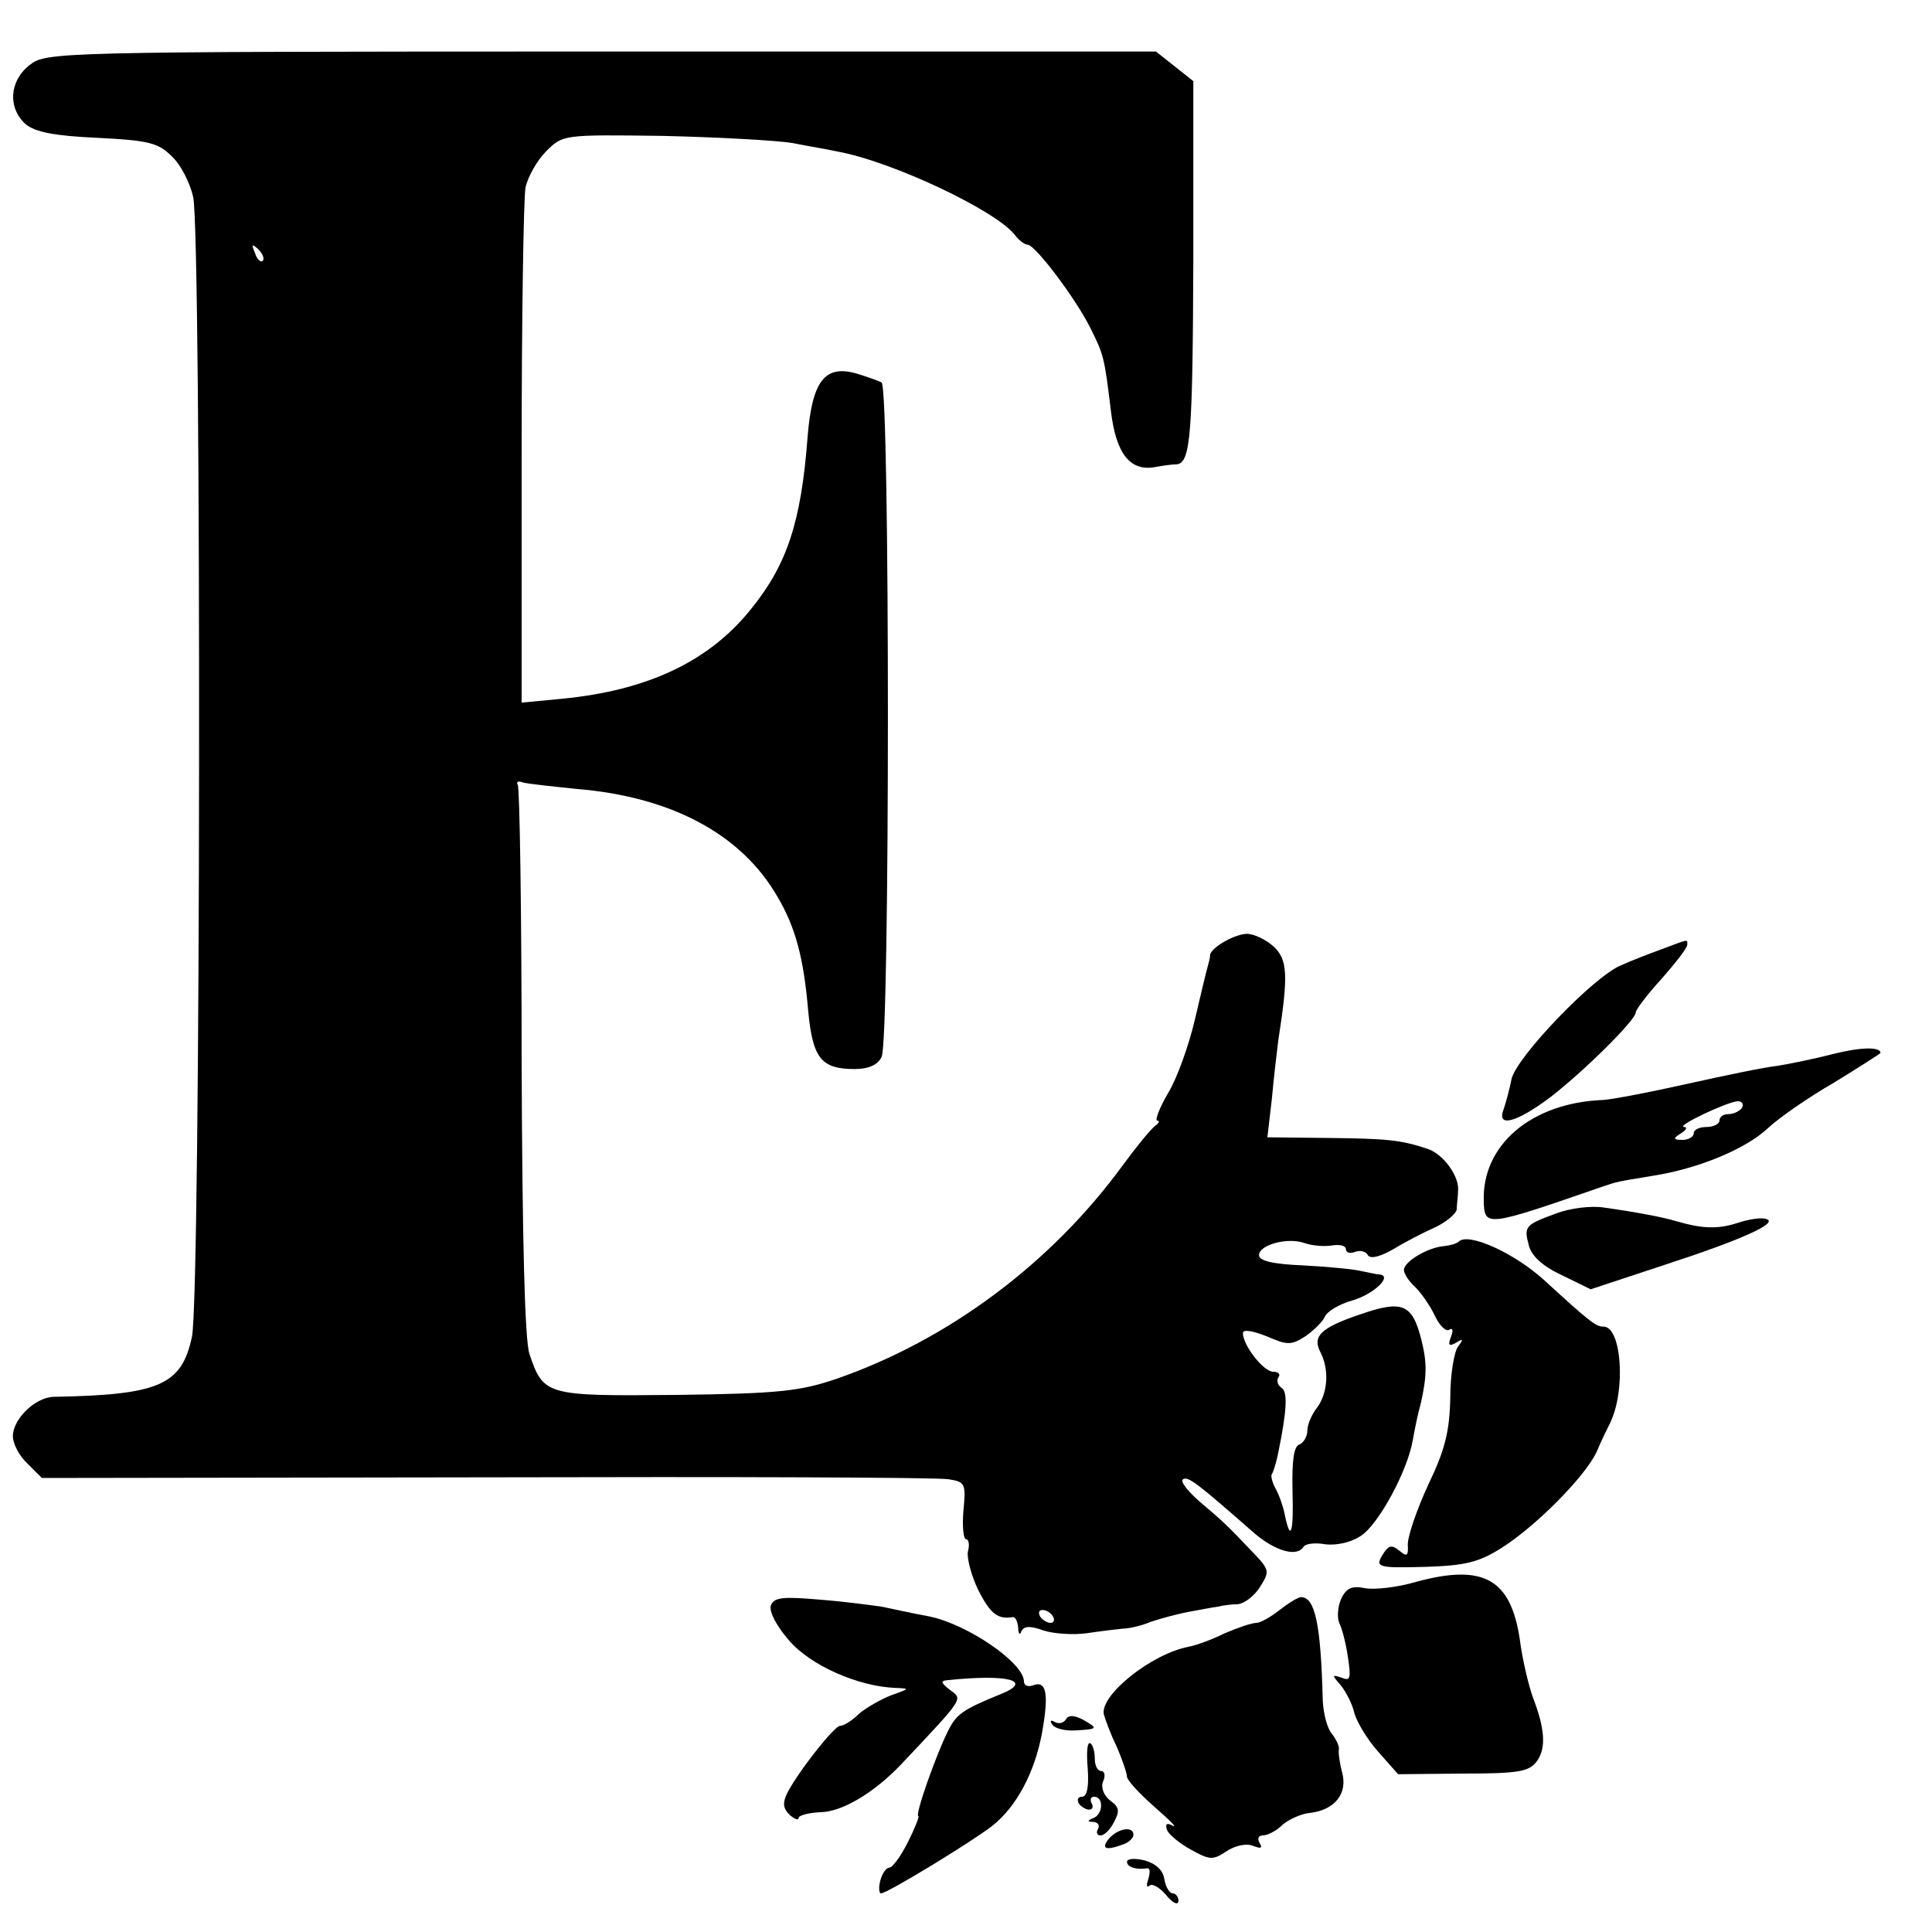 <?xml version="1.0" standalone="no"?>
<!DOCTYPE svg PUBLIC "-//W3C//DTD SVG 20010904//EN"
 "http://www.w3.org/TR/2001/REC-SVG-20010904/DTD/svg10.dtd">
<svg version="1.0" xmlns="http://www.w3.org/2000/svg"
 width="300pt" height="300pt" viewBox="0 0 300 300"
 preserveAspectRatio="xMidYMid meet">
<g transform="translate(0,300) scale(0.1,-0.1)"
fill="#000000" stroke="none">
<path d="M46 2899 c-32 -25 -34 -67 -6 -92 15 -12 44 -18 111 -21 81 -4 95 -8
116 -29 14 -13 28 -41 33 -63 13 -60 12 -1708 -2 -1770 -16 -75 -51 -90 -215
-93 -29 -1 -63 -35 -63 -61 0 -12 10 -31 23 -43 l22 -22 690 1 c380 1 702 0
718 -3 26 -4 27 -7 23 -49 -2 -24 0 -44 4 -44 4 0 6 -8 3 -19 -2 -10 5 -37 16
-60 19 -37 30 -46 54 -42 4 0 7 -7 8 -16 0 -10 3 -13 5 -6 4 8 13 9 35 1 16
-5 46 -7 67 -4 20 3 45 6 55 7 10 0 31 5 45 11 15 5 41 12 57 15 17 3 37 7 45
8 8 2 23 4 32 4 10 1 25 12 34 26 16 25 16 27 -12 56 -38 40 -43 45 -82 78
-18 16 -30 31 -25 34 8 5 22 -6 111 -84 33 -28 66 -37 76 -21 3 5 18 7 34 4
18 -2 40 3 55 13 27 17 73 101 81 150 3 17 8 41 12 55 10 44 10 64 1 100 -14
55 -29 62 -95 39 -62 -21 -75 -34 -61 -60 13 -26 11 -62 -6 -85 -8 -10 -15
-26 -15 -36 0 -9 -6 -18 -12 -21 -9 -2 -12 -25 -11 -72 2 -65 -3 -81 -12 -37
-2 11 -8 29 -14 40 -6 11 -8 21 -6 23 2 3 7 18 10 34 13 63 15 94 5 100 -6 4
-8 11 -5 16 4 5 0 9 -8 9 -15 0 -47 41 -47 60 0 6 14 4 37 -5 32 -14 38 -14
60 0 13 9 27 23 30 30 3 8 22 20 44 26 33 10 62 38 41 40 -4 0 -16 3 -27 5
-11 3 -51 7 -90 9 -48 2 -70 7 -70 16 0 16 44 28 70 19 11 -4 30 -6 43 -4 12
2 22 0 22 -6 0 -5 6 -7 14 -4 8 3 17 1 20 -5 4 -6 18 -3 39 9 18 11 47 26 65
34 17 8 33 21 34 28 0 7 2 20 2 28 3 23 -23 58 -47 66 -42 14 -63 16 -155 17
l-94 1 7 60 c3 34 8 75 10 91 16 102 14 125 -7 145 -12 11 -31 20 -42 20 -21
-1 -58 -23 -57 -34 0 -3 -2 -11 -4 -18 -2 -7 -11 -44 -20 -83 -9 -38 -27 -89
-41 -112 -14 -24 -21 -43 -17 -43 4 0 3 -4 -3 -8 -6 -4 -29 -32 -51 -62 -111
-152 -271 -271 -444 -331 -56 -19 -88 -23 -248 -25 -204 -2 -207 -1 -229 64
-7 22 -11 174 -12 454 0 231 -3 424 -6 429 -3 5 1 7 8 4 7 -2 44 -6 83 -10
147 -12 256 -70 312 -167 28 -47 41 -95 48 -178 7 -73 20 -90 72 -90 21 0 36
6 42 19 13 24 13 1039 0 1047 -5 3 -23 9 -39 14 -49 14 -69 -11 -76 -99 -10
-132 -32 -198 -88 -267 -65 -81 -160 -126 -293 -139 l-63 -6 0 384 c0 212 3
398 6 416 4 17 18 42 32 56 26 26 26 26 181 24 86 -2 176 -7 201 -11 25 -5 56
-10 69 -13 85 -15 248 -92 277 -130 6 -8 15 -15 20 -15 12 -1 74 -83 97 -129
21 -42 22 -46 32 -129 8 -67 30 -95 70 -87 11 2 25 4 32 4 22 2 25 45 26 320
l0 275 -29 23 -29 23 -861 0 c-854 0 -862 -1 -888 -21z m362 -304 c-3 -3 -9 2
-12 12 -6 14 -5 15 5 6 7 -7 10 -15 7 -18z m1227 -2105 c3 -5 2 -10 -4 -10 -5
0 -13 5 -16 10 -3 6 -2 10 4 10 5 0 13 -4 16 -10z"/>
<path d="M2580 1526 c-19 -7 -48 -18 -63 -25 -42 -17 -163 -143 -170 -177 -3
-16 -9 -37 -12 -46 -12 -30 20 -21 72 18 52 40 133 120 133 132 0 4 18 28 40
52 22 25 40 48 40 53 0 9 3 9 -40 -7z"/>
<path d="M2845 1363 c-27 -7 -66 -15 -85 -18 -19 -2 -82 -15 -140 -28 -58 -13
-116 -24 -130 -25 -112 -4 -189 -70 -186 -157 1 -41 4 -40 186 23 21 7 20 7
75 16 72 11 146 42 180 74 17 16 63 48 103 71 39 24 72 45 72 46 0 10 -32 9
-75 -2z m-140 -83 c-3 -5 -13 -10 -21 -10 -8 0 -14 -4 -14 -10 0 -5 -9 -10
-20 -10 -11 0 -20 -4 -20 -10 0 -5 -8 -10 -17 -10 -15 0 -16 2 -3 10 8 5 11
10 5 10 -14 1 67 39 83 40 7 0 10 -4 7 -10z"/>
<path d="M2417 1116 c-49 -18 -51 -20 -43 -50 4 -16 21 -32 51 -46 l45 -22
112 37 c123 40 180 66 161 72 -7 3 -27 0 -45 -6 -31 -10 -55 -9 -96 3 -20 6
-62 14 -112 21 -19 3 -52 -1 -73 -9z"/>
<path d="M2265 1072 c-3 -3 -13 -6 -23 -7 -25 -2 -62 -24 -62 -37 0 -6 8 -18
18 -27 9 -9 23 -29 30 -44 7 -15 17 -25 22 -22 6 4 7 -1 3 -11 -5 -13 -3 -15
8 -9 11 7 12 6 3 -6 -6 -8 -12 -43 -12 -79 -1 -52 -8 -81 -34 -135 -18 -39
-32 -80 -32 -93 1 -18 -1 -20 -13 -10 -11 9 -16 9 -24 -3 -15 -23 -12 -24 65
-22 61 2 82 7 117 29 54 34 130 111 148 149 7 17 17 37 21 45 25 51 18 150
-10 150 -12 0 -21 7 -92 72 -46 42 -118 75 -133 60z"/>
<path d="M2200 544 c-30 -9 -67 -13 -81 -10 -20 4 -29 0 -37 -18 -5 -12 -6
-29 -2 -37 4 -8 10 -31 13 -52 5 -33 4 -38 -10 -32 -15 5 -15 4 -1 -12 8 -10
18 -29 21 -43 4 -14 20 -41 37 -60 l31 -35 101 1 c87 0 103 3 115 20 14 20 12
50 -7 99 -6 17 -16 57 -20 89 -14 94 -56 118 -160 90z"/>
<path d="M1197 507 c-3 -9 8 -31 28 -54 33 -39 108 -72 166 -74 22 -1 22 -1
-6 -11 -16 -6 -39 -19 -51 -29 -11 -11 -24 -19 -30 -19 -9 -1 -64 -70 -82
-105 -7 -15 -6 -23 4 -33 8 -7 14 -9 14 -5 0 4 15 8 33 9 34 0 84 30 126 74
100 106 96 101 76 116 -14 11 -15 14 -4 15 95 10 135 -1 82 -22 -59 -24 -68
-31 -81 -57 -19 -38 -52 -132 -46 -132 2 0 -5 -18 -16 -40 -11 -22 -24 -40
-29 -40 -5 0 -11 -9 -14 -20 -3 -11 -2 -20 1 -20 10 0 144 82 173 105 38 30
66 84 77 144 11 61 7 82 -14 74 -8 -3 -14 0 -14 6 0 29 -88 89 -147 101 -27 5
-59 12 -73 15 -14 2 -57 8 -96 11 -58 5 -72 4 -77 -9z"/>
<path d="M1987 500 c-14 -11 -30 -20 -36 -20 -7 0 -28 -7 -49 -16 -20 -10 -45
-19 -56 -21 -58 -11 -138 -75 -132 -105 2 -7 10 -30 20 -50 9 -21 16 -42 16
-47 0 -5 19 -26 43 -47 23 -20 36 -33 28 -29 -9 5 -12 3 -9 -6 2 -7 19 -21 37
-31 29 -16 34 -17 55 -3 13 9 31 13 41 9 13 -5 16 -4 11 4 -4 7 -2 12 5 12 7
0 21 7 30 16 10 9 30 18 44 19 38 5 58 30 49 63 -4 15 -6 31 -5 36 1 4 -4 15
-11 24 -7 8 -13 31 -14 51 -3 120 -12 161 -34 161 -4 0 -19 -9 -33 -20z"/>
<path d="M1655 330 c-4 -6 -11 -7 -17 -4 -7 4 -8 2 -4 -4 4 -6 20 -10 36 -9
35 2 36 3 11 17 -14 7 -22 7 -26 0z"/>
<path d="M1689 254 c2 -29 -1 -44 -9 -44 -6 0 -8 -4 -5 -10 3 -5 11 -10 16
-10 6 0 7 5 4 10 -3 6 -1 10 4 10 15 0 14 -27 -1 -33 -10 -4 -10 -6 0 -6 7 -1
10 -5 7 -11 -3 -5 -2 -10 4 -10 6 0 15 9 21 21 9 17 8 23 -6 33 -10 8 -15 20
-11 30 4 9 2 16 -3 16 -6 0 -10 9 -10 19 0 11 -3 22 -7 24 -5 3 -6 -15 -4 -39z"/>
<path d="M1722 145 c-13 -16 -5 -19 22 -9 9 3 16 10 16 15 0 14 -24 10 -38 -6z"/>
<path d="M1750 109 c0 -8 14 -13 32 -10 4 0 4 -7 1 -17 -3 -9 -3 -14 2 -10 4
4 16 -3 26 -15 10 -12 18 -16 19 -9 0 6 -4 12 -9 12 -5 0 -11 10 -13 22 -2 14
-13 24 -30 29 -16 4 -28 3 -28 -2z"/>
</g>
</svg>
